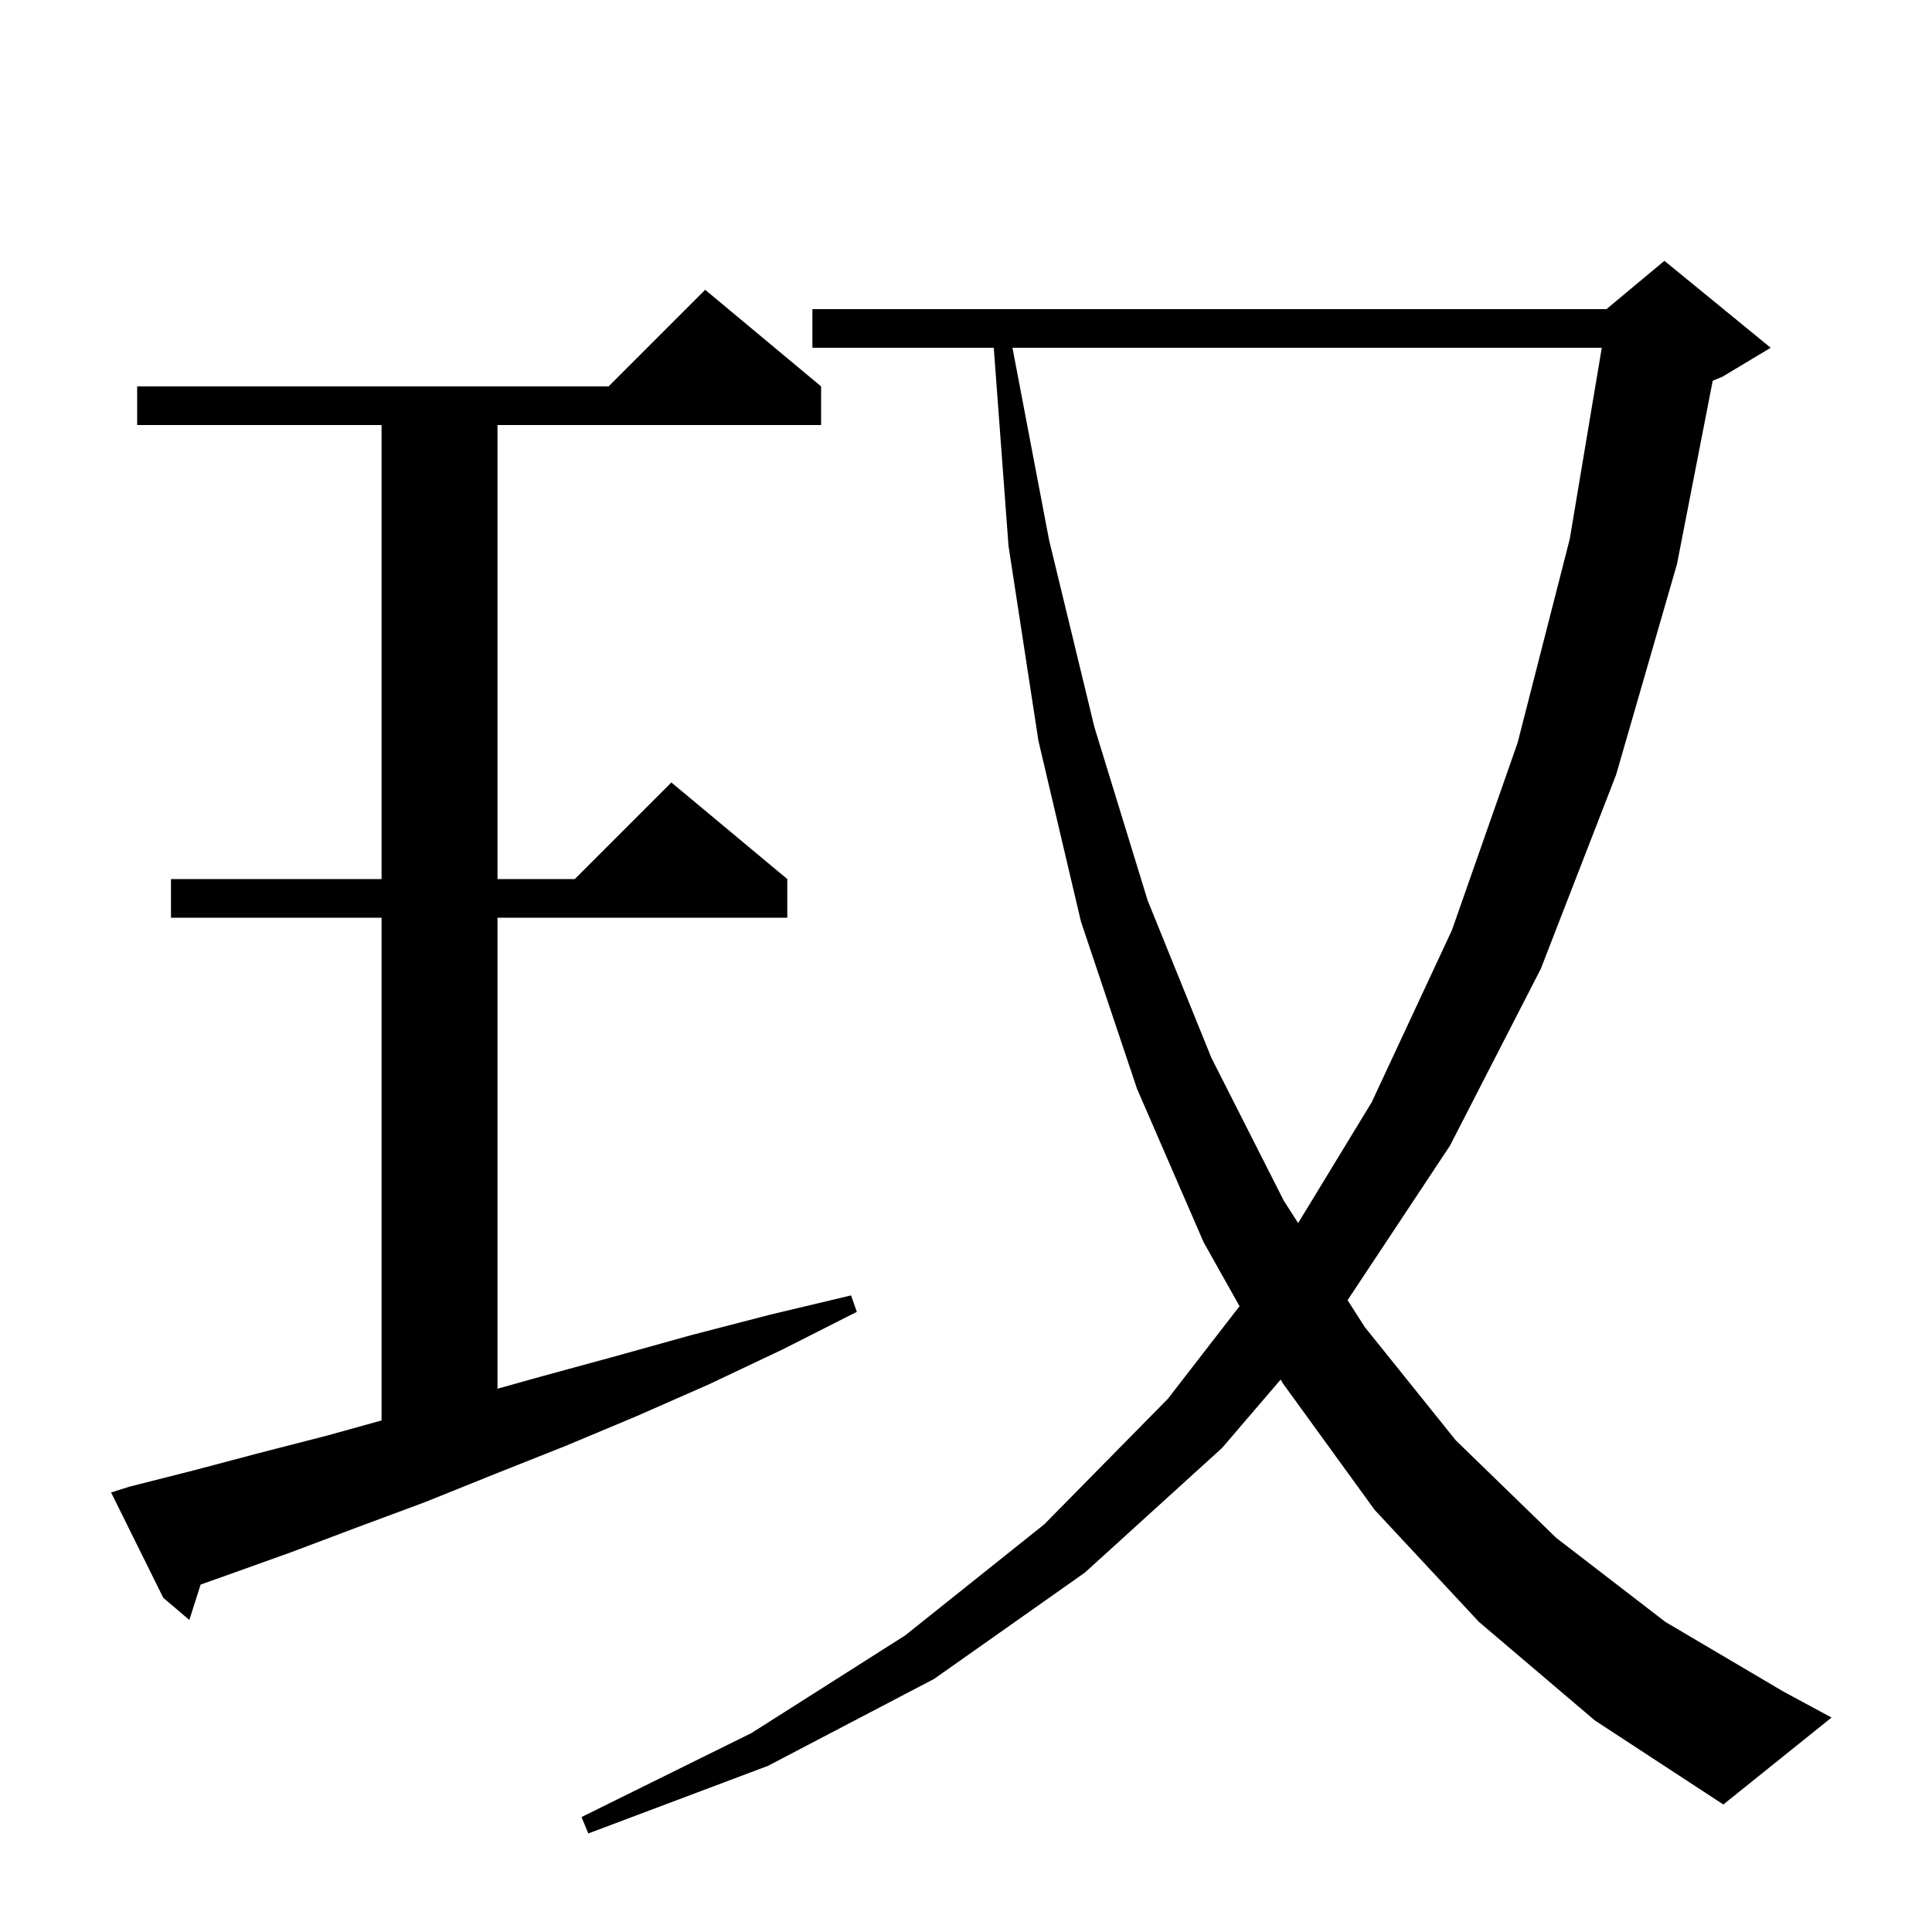 <svg xmlns="http://www.w3.org/2000/svg" xmlns:xlink="http://www.w3.org/1999/xlink" version="1.1" baseProfile="full" viewBox="0 0 200 200" width="200" height="200"><g fill="currentColor"><path d="M 153.1 167.9 L 142.3 156.3 L 132.8 143.2 L 132.579 142.807 L 126.5 149.9 L 112.3 162.8 L 96.7 173.8 L 79.5 182.8 L 60.9 189.8 L 60.2 188.1 L 77.8 179.4 L 93.7 169.3 L 108.1 157.8 L 120.9 144.8 L 128.317 135.217 L 124.6 128.6 L 117.7 112.7 L 111.9 95.4 L 107.5 76.7 L 104.4 56.5 L 102.874 36.0 L 84.1 36.0 L 84.1 32.0 L 166.3 32.0 L 172.3 27.0 L 183.3 36.0 L 178.3 39.0 L 177.3 39.417 L 173.6 58.4 L 167.3 80.2 L 159.5 100.3 L 150.1 118.6 L 139.501 134.595 L 141.3 137.4 L 150.7 149.1 L 161.1 159.2 L 172.4 167.9 L 184.6 175.1 L 189.6 177.8 L 178.4 186.8 L 165.1 178.1 Z M 13.4 153.9 L 20.1 152.2 L 26.9 150.4 L 33.9 148.6 L 39.5 147.044 L 39.5 95.0 L 17.7 95.0 L 17.7 91.0 L 39.5 91.0 L 39.5 44.0 L 14.2 44.0 L 14.2 40.0 L 63.0 40.0 L 73.0 30.0 L 85.0 40.0 L 85.0 44.0 L 51.5 44.0 L 51.5 91.0 L 59.5 91.0 L 69.5 81.0 L 81.5 91.0 L 81.5 95.0 L 51.5 95.0 L 51.5 143.76 L 56.0 142.5 L 63.7 140.4 L 71.6 138.2 L 79.7 136.1 L 88.1 134.1 L 88.7 135.8 L 81.0 139.7 L 73.4 143.3 L 65.9 146.6 L 58.5 149.7 L 51.2 152.6 L 44.0 155.5 L 37.0 158.1 L 30.1 160.7 L 23.4 163.1 L 20.77 164.031 L 19.6 167.7 L 16.9 165.4 L 11.5 154.5 Z M 104.81 36.0 L 108.6 55.9 L 113.3 75.3 L 118.8 93.2 L 125.4 109.5 L 132.9 124.3 L 134.383 126.613 L 142.0 114.1 L 150.3 96.3 L 157.1 76.9 L 162.5 55.8 L 165.815 36.0 Z "/></g></svg>